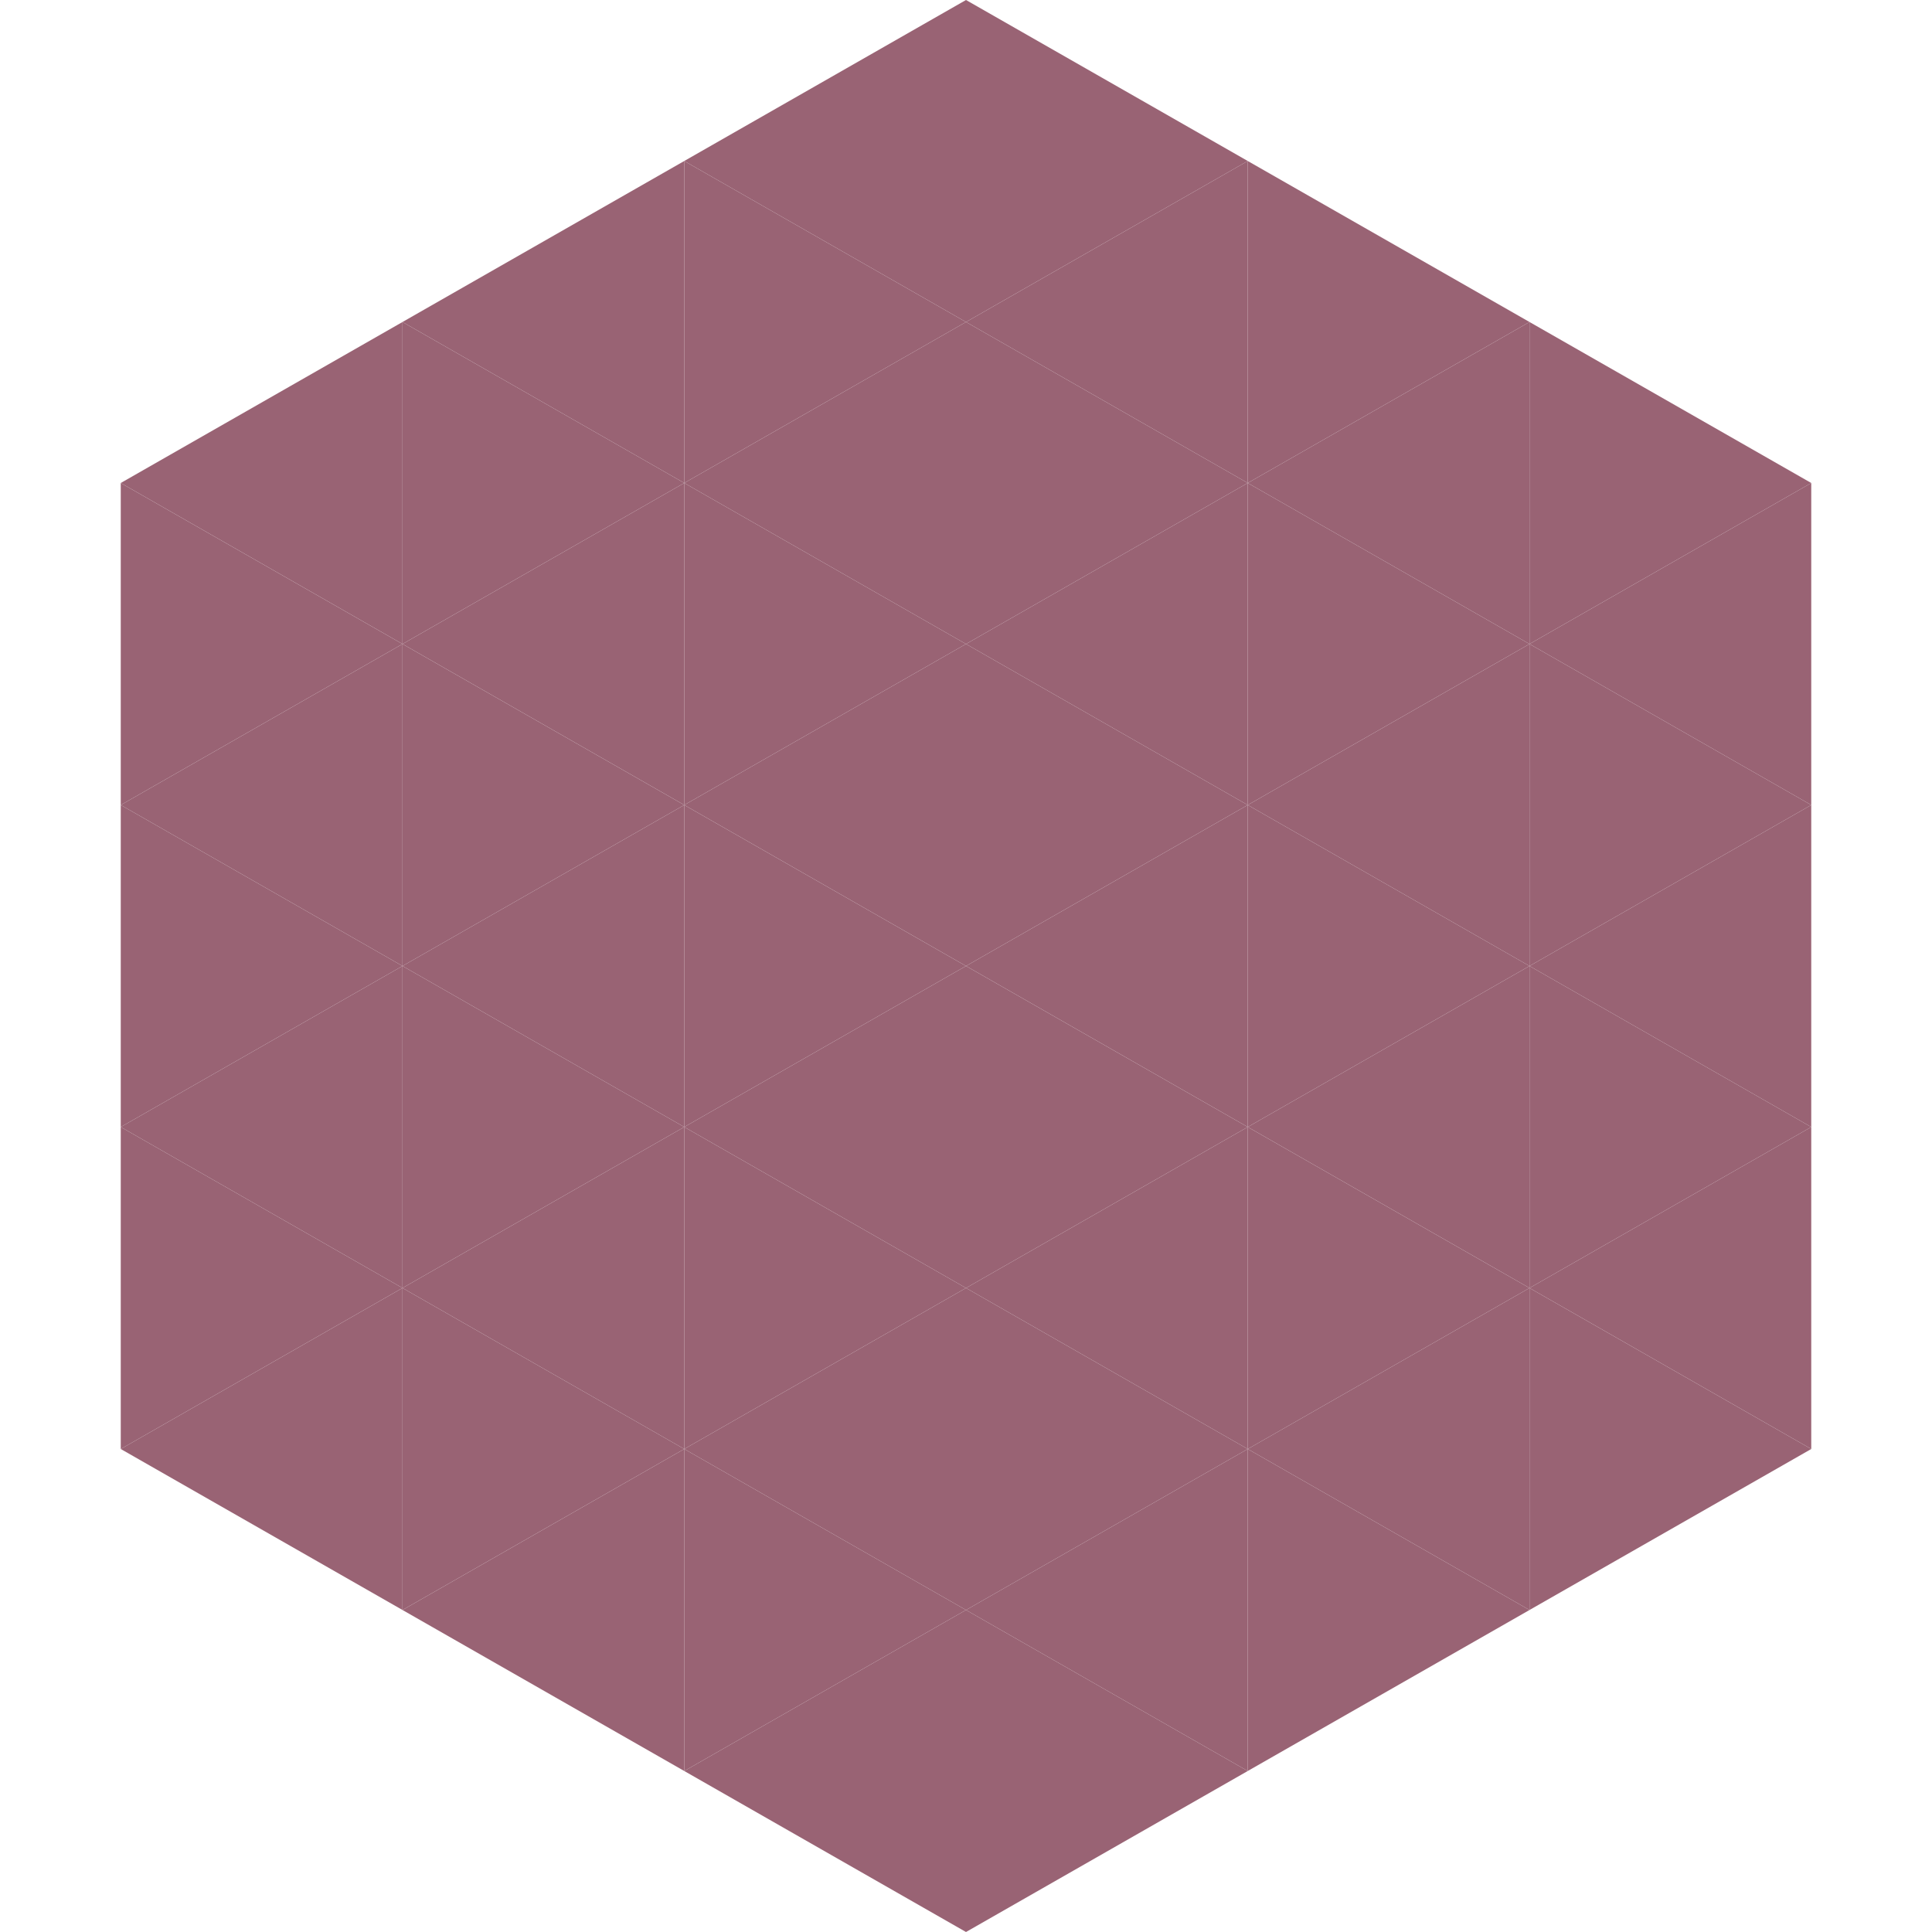 <?xml version="1.0"?>
<!-- Generated by SVGo -->
<svg width="240" height="240"
     xmlns="http://www.w3.org/2000/svg"
     xmlns:xlink="http://www.w3.org/1999/xlink">
<polygon points="50,40 15,60 50,80" style="fill:rgb(153,99,116)" />
<polygon points="190,40 225,60 190,80" style="fill:rgb(153,99,116)" />
<polygon points="15,60 50,80 15,100" style="fill:rgb(153,99,116)" />
<polygon points="225,60 190,80 225,100" style="fill:rgb(153,99,116)" />
<polygon points="50,80 15,100 50,120" style="fill:rgb(153,99,116)" />
<polygon points="190,80 225,100 190,120" style="fill:rgb(153,99,116)" />
<polygon points="15,100 50,120 15,140" style="fill:rgb(153,99,116)" />
<polygon points="225,100 190,120 225,140" style="fill:rgb(153,99,116)" />
<polygon points="50,120 15,140 50,160" style="fill:rgb(153,99,116)" />
<polygon points="190,120 225,140 190,160" style="fill:rgb(153,99,116)" />
<polygon points="15,140 50,160 15,180" style="fill:rgb(153,99,116)" />
<polygon points="225,140 190,160 225,180" style="fill:rgb(153,99,116)" />
<polygon points="50,160 15,180 50,200" style="fill:rgb(153,99,116)" />
<polygon points="190,160 225,180 190,200" style="fill:rgb(153,99,116)" />
<polygon points="15,180 50,200 15,220" style="fill:rgb(255,255,255); fill-opacity:0" />
<polygon points="225,180 190,200 225,220" style="fill:rgb(255,255,255); fill-opacity:0" />
<polygon points="50,0 85,20 50,40" style="fill:rgb(255,255,255); fill-opacity:0" />
<polygon points="190,0 155,20 190,40" style="fill:rgb(255,255,255); fill-opacity:0" />
<polygon points="85,20 50,40 85,60" style="fill:rgb(153,99,116)" />
<polygon points="155,20 190,40 155,60" style="fill:rgb(153,99,116)" />
<polygon points="50,40 85,60 50,80" style="fill:rgb(153,99,116)" />
<polygon points="190,40 155,60 190,80" style="fill:rgb(153,99,116)" />
<polygon points="85,60 50,80 85,100" style="fill:rgb(153,99,116)" />
<polygon points="155,60 190,80 155,100" style="fill:rgb(153,99,116)" />
<polygon points="50,80 85,100 50,120" style="fill:rgb(153,99,116)" />
<polygon points="190,80 155,100 190,120" style="fill:rgb(153,99,116)" />
<polygon points="85,100 50,120 85,140" style="fill:rgb(153,99,116)" />
<polygon points="155,100 190,120 155,140" style="fill:rgb(153,99,116)" />
<polygon points="50,120 85,140 50,160" style="fill:rgb(153,99,116)" />
<polygon points="190,120 155,140 190,160" style="fill:rgb(153,99,116)" />
<polygon points="85,140 50,160 85,180" style="fill:rgb(153,99,116)" />
<polygon points="155,140 190,160 155,180" style="fill:rgb(153,99,116)" />
<polygon points="50,160 85,180 50,200" style="fill:rgb(153,99,116)" />
<polygon points="190,160 155,180 190,200" style="fill:rgb(153,99,116)" />
<polygon points="85,180 50,200 85,220" style="fill:rgb(153,99,116)" />
<polygon points="155,180 190,200 155,220" style="fill:rgb(153,99,116)" />
<polygon points="120,0 85,20 120,40" style="fill:rgb(153,99,116)" />
<polygon points="120,0 155,20 120,40" style="fill:rgb(153,99,116)" />
<polygon points="85,20 120,40 85,60" style="fill:rgb(153,99,116)" />
<polygon points="155,20 120,40 155,60" style="fill:rgb(153,99,116)" />
<polygon points="120,40 85,60 120,80" style="fill:rgb(153,99,116)" />
<polygon points="120,40 155,60 120,80" style="fill:rgb(153,99,116)" />
<polygon points="85,60 120,80 85,100" style="fill:rgb(153,99,116)" />
<polygon points="155,60 120,80 155,100" style="fill:rgb(153,99,116)" />
<polygon points="120,80 85,100 120,120" style="fill:rgb(153,99,116)" />
<polygon points="120,80 155,100 120,120" style="fill:rgb(153,99,116)" />
<polygon points="85,100 120,120 85,140" style="fill:rgb(153,99,116)" />
<polygon points="155,100 120,120 155,140" style="fill:rgb(153,99,116)" />
<polygon points="120,120 85,140 120,160" style="fill:rgb(153,99,116)" />
<polygon points="120,120 155,140 120,160" style="fill:rgb(153,99,116)" />
<polygon points="85,140 120,160 85,180" style="fill:rgb(153,99,116)" />
<polygon points="155,140 120,160 155,180" style="fill:rgb(153,99,116)" />
<polygon points="120,160 85,180 120,200" style="fill:rgb(153,99,116)" />
<polygon points="120,160 155,180 120,200" style="fill:rgb(153,99,116)" />
<polygon points="85,180 120,200 85,220" style="fill:rgb(153,99,116)" />
<polygon points="155,180 120,200 155,220" style="fill:rgb(153,99,116)" />
<polygon points="120,200 85,220 120,240" style="fill:rgb(153,99,116)" />
<polygon points="120,200 155,220 120,240" style="fill:rgb(153,99,116)" />
<polygon points="85,220 120,240 85,260" style="fill:rgb(255,255,255); fill-opacity:0" />
<polygon points="155,220 120,240 155,260" style="fill:rgb(255,255,255); fill-opacity:0" />
</svg>
